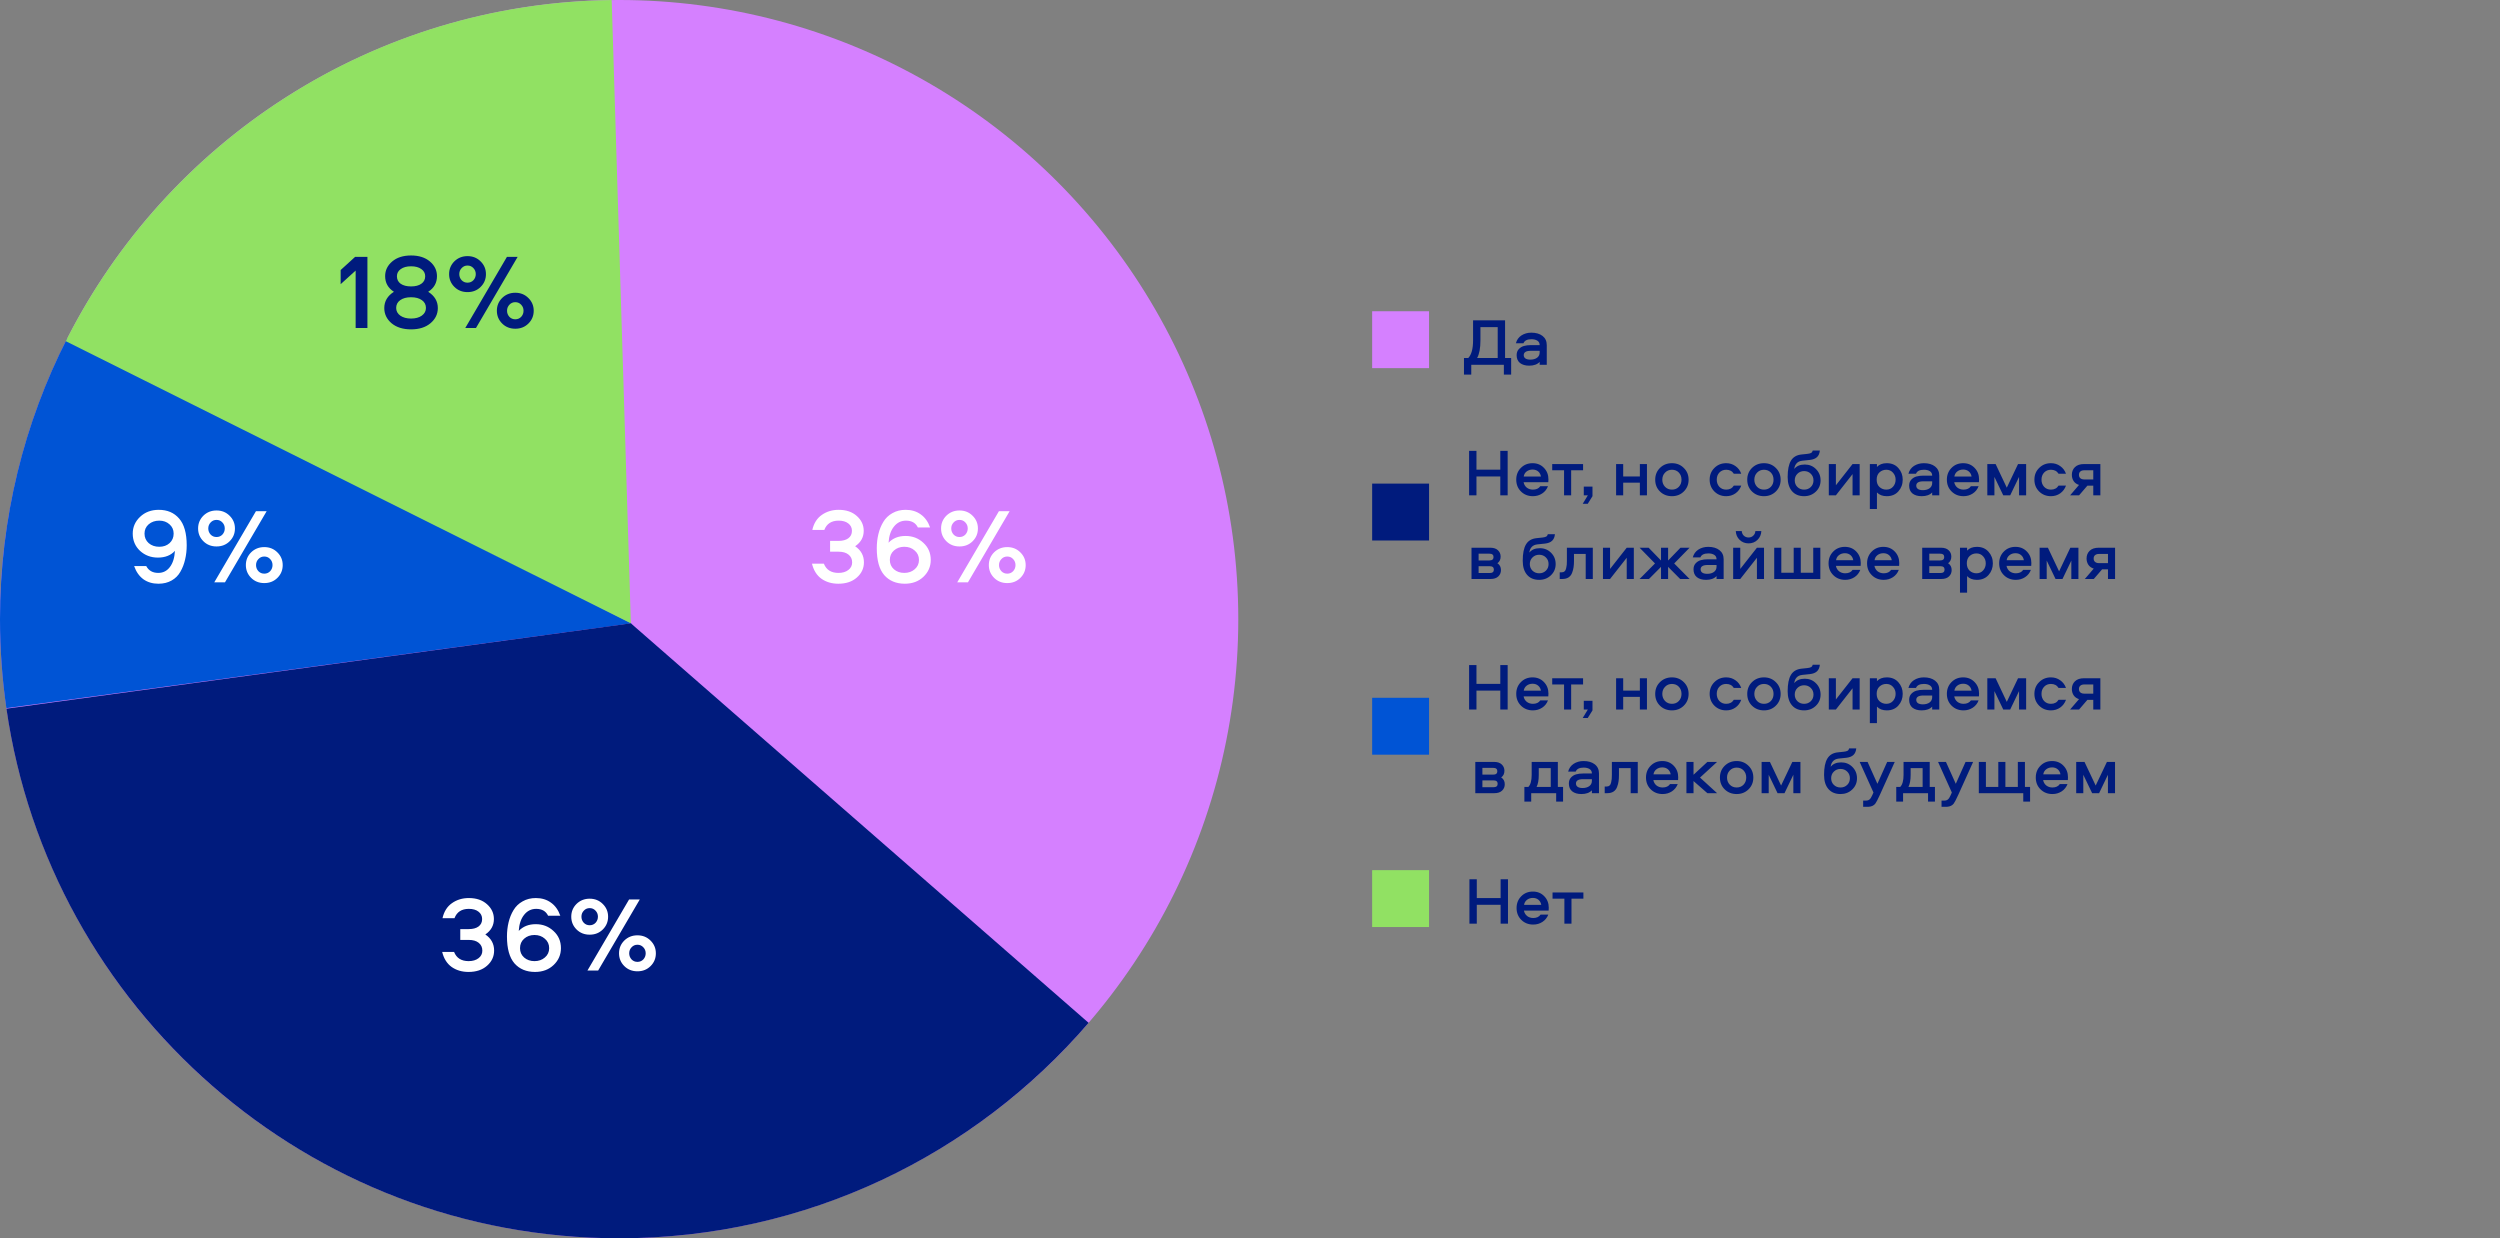 <?xml version="1.0" encoding="UTF-8"?> <svg xmlns="http://www.w3.org/2000/svg" width="1494" height="740" viewBox="0 0 1494 740" fill="none"><rect x="0" y="0" width="1494" height="740" fill="#808080" stroke="none"/><rect x="820" y="186" width="34" height="34" fill="#D580FF"></rect><path d="M903.067 223.88H898.707V218H879.227V223.88H874.867V213.96H877.427C879.347 211.96 880.307 208.44 880.307 203.4V191.44H899.427V213.96H903.067V223.88ZM884.707 195.48V203.36C884.707 208.107 884.04 211.64 882.707 213.96H895.027V195.48H884.707ZM915.143 198.8C917.916 198.8 920.143 199.453 921.823 200.76C923.503 202.067 924.343 203.893 924.343 206.24V218H920.103V216.28C918.689 217.773 916.596 218.52 913.823 218.52C911.529 218.52 909.703 217.987 908.343 216.92C907.009 215.827 906.343 214.267 906.343 212.24C906.343 210.773 906.756 209.587 907.583 208.68C908.436 207.747 909.463 207.107 910.663 206.76C911.889 206.413 913.289 206.24 914.863 206.24H920.103C920.103 205.04 919.649 204.16 918.743 203.6C917.836 203.013 916.649 202.72 915.183 202.72C912.649 202.72 911.063 203.52 910.423 205.12H905.903C906.436 203.093 907.543 201.533 909.223 200.44C910.929 199.347 912.903 198.8 915.143 198.8ZM920.103 210.64V209.64H914.823C911.996 209.64 910.583 210.507 910.583 212.24C910.583 213.093 910.929 213.76 911.623 214.24C912.316 214.693 913.276 214.92 914.503 214.92C916.156 214.92 917.503 214.547 918.543 213.8C919.583 213.027 920.103 211.973 920.103 210.64Z" fill="#001B7D"></path><rect x="820" y="289" width="34" height="34" fill="#001B7D"></rect><path d="M900.975 296H896.575V284.72H882.335V296H877.935V269.44H882.335V280.68H896.575V269.44H900.975V296ZM916.067 292.6C918.093 292.6 919.56 291.92 920.467 290.56H925.067C924.373 292.4 923.213 293.853 921.587 294.92C919.96 295.987 918.12 296.52 916.067 296.52C913.213 296.52 910.84 295.587 908.947 293.72C907.053 291.853 906.107 289.493 906.107 286.64C906.107 283.84 907.027 281.507 908.867 279.64C910.707 277.747 913.04 276.8 915.867 276.8C918.613 276.8 920.88 277.733 922.667 279.6C924.453 281.44 925.347 283.733 925.347 286.48C925.347 287.333 925.32 287.893 925.267 288.16H910.507C910.747 289.493 911.373 290.573 912.387 291.4C913.427 292.2 914.653 292.6 916.067 292.6ZM915.867 280.6C914.48 280.6 913.293 280.987 912.307 281.76C911.347 282.507 910.773 283.507 910.587 284.76H920.867C920.653 283.48 920.093 282.467 919.187 281.72C918.307 280.973 917.2 280.6 915.867 280.6ZM927.604 281.04V277.32H946.044V281.04H938.924V296H934.684V281.04H927.604ZM948.828 301.08H945.828L948.908 296H946.468V290.8H951.668V296.52L948.828 301.08ZM979.982 277.32H984.222V296H979.982V288.44H970.022V296H965.782V277.32H970.022V284.72H979.982V277.32ZM999.153 276.8C1001.98 276.8 1004.34 277.747 1006.23 279.64C1008.15 281.507 1009.11 283.853 1009.11 286.68C1009.11 289.48 1008.15 291.827 1006.23 293.72C1004.34 295.587 1001.98 296.52 999.153 296.52C996.3 296.52 993.913 295.587 991.993 293.72C990.1 291.853 989.153 289.507 989.153 286.68C989.153 283.853 990.1 281.507 991.993 279.64C993.913 277.747 996.3 276.8 999.153 276.8ZM999.153 292.6C1000.83 292.6 1002.21 292.04 1003.27 290.92C1004.34 289.8 1004.87 288.387 1004.87 286.68C1004.87 284.947 1004.34 283.52 1003.27 282.4C1002.21 281.28 1000.83 280.72 999.153 280.72C997.5 280.72 996.127 281.293 995.033 282.44C993.94 283.56 993.393 284.973 993.393 286.68C993.393 288.36 993.94 289.773 995.033 290.92C996.127 292.04 997.5 292.6 999.153 292.6ZM1040.57 283.12H1036.13C1035.15 281.52 1033.63 280.72 1031.57 280.72C1029.92 280.72 1028.56 281.28 1027.49 282.4C1026.45 283.52 1025.93 284.933 1025.93 286.64C1025.93 288.347 1026.45 289.773 1027.49 290.92C1028.56 292.04 1029.92 292.6 1031.57 292.6C1033.63 292.6 1035.15 291.8 1036.13 290.2H1040.57C1039.88 292.147 1038.72 293.693 1037.09 294.84C1035.49 295.96 1033.65 296.52 1031.57 296.52C1028.77 296.52 1026.43 295.587 1024.53 293.72C1022.64 291.827 1021.69 289.467 1021.69 286.64C1021.69 283.84 1022.64 281.507 1024.53 279.64C1026.43 277.747 1028.77 276.8 1031.57 276.8C1033.65 276.8 1035.49 277.373 1037.09 278.52C1038.72 279.64 1039.88 281.173 1040.57 283.12ZM1054.15 276.8C1056.98 276.8 1059.34 277.747 1061.23 279.64C1063.15 281.507 1064.11 283.853 1064.11 286.68C1064.11 289.48 1063.15 291.827 1061.23 293.72C1059.34 295.587 1056.98 296.52 1054.15 296.52C1051.3 296.52 1048.91 295.587 1046.99 293.72C1045.1 291.853 1044.15 289.507 1044.15 286.68C1044.15 283.853 1045.1 281.507 1046.99 279.64C1048.91 277.747 1051.3 276.8 1054.15 276.8ZM1054.15 292.6C1055.83 292.6 1057.21 292.04 1058.27 290.92C1059.34 289.8 1059.87 288.387 1059.87 286.68C1059.87 284.947 1059.34 283.52 1058.27 282.4C1057.21 281.28 1055.83 280.72 1054.15 280.72C1052.5 280.72 1051.13 281.293 1050.03 282.44C1048.94 283.56 1048.39 284.973 1048.39 286.68C1048.39 288.36 1048.94 289.773 1050.03 290.92C1051.13 292.04 1052.5 292.6 1054.15 292.6ZM1078.54 277.6C1081.21 277.6 1083.45 278.52 1085.26 280.36C1087.08 282.173 1087.98 284.413 1087.98 287.08C1087.98 289.747 1087.04 291.987 1085.14 293.8C1083.25 295.613 1080.92 296.52 1078.14 296.52C1075.05 296.52 1072.64 295.52 1070.9 293.52C1069.17 291.52 1068.3 288.72 1068.3 285.12C1068.3 280.747 1068.96 277.48 1070.26 275.32C1071.57 273.133 1073.68 271.893 1076.58 271.6L1080.02 271.24C1081.04 271.133 1081.8 270.947 1082.3 270.68C1082.81 270.387 1083.14 269.907 1083.3 269.24H1087.54C1087.38 270.947 1086.82 272.253 1085.86 273.16C1084.9 274.067 1083.5 274.627 1081.66 274.84L1077.06 275.32C1075.57 275.48 1074.42 276.013 1073.62 276.92C1072.82 277.827 1072.37 278.933 1072.26 280.24C1073.62 278.48 1075.72 277.6 1078.54 277.6ZM1074.14 291.04C1075.21 292.08 1076.54 292.6 1078.14 292.6C1079.74 292.6 1081.08 292.08 1082.14 291.04C1083.21 290 1083.74 288.68 1083.74 287.08C1083.74 285.48 1083.21 284.16 1082.14 283.12C1081.08 282.053 1079.74 281.52 1078.14 281.52C1076.54 281.52 1075.21 282.053 1074.14 283.12C1073.08 284.16 1072.54 285.48 1072.54 287.08C1072.54 288.68 1073.08 290 1074.14 291.04ZM1097.13 296H1092.89V277.32H1097.13V290L1107.09 277.32H1111.33V296H1107.09V283.32L1097.13 296ZM1121.66 304.16H1117.42V277.32H1121.66V279.04C1123.08 277.547 1125.04 276.8 1127.54 276.8C1130.45 276.8 1132.76 277.773 1134.46 279.72C1136.2 281.64 1137.06 283.947 1137.06 286.64C1137.06 289.36 1136.2 291.693 1134.46 293.64C1132.76 295.56 1130.45 296.52 1127.54 296.52C1125.04 296.52 1123.08 295.773 1121.66 294.28V304.16ZM1123.18 282.28C1122.06 283.293 1121.5 284.747 1121.5 286.64C1121.5 288.533 1122.06 290 1123.18 291.04C1124.33 292.08 1125.69 292.6 1127.26 292.6C1128.89 292.6 1130.22 292.027 1131.26 290.88C1132.3 289.707 1132.82 288.293 1132.82 286.64C1132.82 285.013 1132.3 283.627 1131.26 282.48C1130.22 281.307 1128.89 280.72 1127.26 280.72C1125.69 280.72 1124.33 281.24 1123.18 282.28ZM1149.71 276.8C1152.49 276.8 1154.71 277.453 1156.39 278.76C1158.07 280.067 1158.91 281.893 1158.91 284.24V296H1154.67V294.28C1153.26 295.773 1151.17 296.52 1148.39 296.52C1146.1 296.52 1144.27 295.987 1142.91 294.92C1141.58 293.827 1140.91 292.267 1140.91 290.24C1140.91 288.773 1141.33 287.587 1142.15 286.68C1143.01 285.747 1144.03 285.107 1145.23 284.76C1146.46 284.413 1147.86 284.24 1149.43 284.24H1154.67C1154.67 283.04 1154.22 282.16 1153.31 281.6C1152.41 281.013 1151.22 280.72 1149.75 280.72C1147.22 280.72 1145.63 281.52 1144.99 283.12H1140.47C1141.01 281.093 1142.11 279.533 1143.79 278.44C1145.5 277.347 1147.47 276.8 1149.71 276.8ZM1154.67 288.64V287.64H1149.39C1146.57 287.64 1145.15 288.507 1145.15 290.24C1145.15 291.093 1145.5 291.76 1146.19 292.24C1146.89 292.693 1147.85 292.92 1149.07 292.92C1150.73 292.92 1152.07 292.547 1153.11 291.8C1154.15 291.027 1154.67 289.973 1154.67 288.64ZM1173.41 292.6C1175.44 292.6 1176.9 291.92 1177.81 290.56H1182.41C1181.72 292.4 1180.56 293.853 1178.93 294.92C1177.3 295.987 1175.46 296.52 1173.41 296.52C1170.56 296.52 1168.18 295.587 1166.29 293.72C1164.4 291.853 1163.45 289.493 1163.45 286.64C1163.45 283.84 1164.37 281.507 1166.21 279.64C1168.05 277.747 1170.38 276.8 1173.21 276.8C1175.96 276.8 1178.22 277.733 1180.01 279.6C1181.8 281.44 1182.69 283.733 1182.69 286.48C1182.69 287.333 1182.66 287.893 1182.61 288.16H1167.85C1168.09 289.493 1168.72 290.573 1169.73 291.4C1170.77 292.2 1172 292.6 1173.41 292.6ZM1173.21 280.6C1171.82 280.6 1170.64 280.987 1169.65 281.76C1168.69 282.507 1168.12 283.507 1167.93 284.76H1178.21C1178 283.48 1177.44 282.467 1176.53 281.72C1175.65 280.973 1174.54 280.6 1173.21 280.6ZM1192.58 277.32L1199.26 291.44L1205.98 277.32H1210.82V296H1206.58V285L1201.3 296H1197.14L1191.86 285V296H1187.62V277.32H1192.58ZM1234.64 283.12H1230.2C1229.21 281.52 1227.69 280.72 1225.63 280.72C1223.98 280.72 1222.62 281.28 1221.56 282.4C1220.52 283.52 1220 284.933 1220 286.64C1220 288.347 1220.52 289.773 1221.56 290.92C1222.62 292.04 1223.98 292.6 1225.63 292.6C1227.69 292.6 1229.21 291.8 1230.2 290.2H1234.64C1233.94 292.147 1232.78 293.693 1231.16 294.84C1229.56 295.96 1227.72 296.52 1225.63 296.52C1222.84 296.52 1220.49 295.587 1218.6 293.72C1216.7 291.827 1215.76 289.467 1215.76 286.64C1215.76 283.84 1216.7 281.507 1218.6 279.64C1220.49 277.747 1222.84 276.8 1225.63 276.8C1227.72 276.8 1229.56 277.373 1231.16 278.52C1232.78 279.64 1233.94 281.173 1234.64 283.12ZM1250.94 290.24H1247.42L1242.46 296H1237.1L1242.42 289.8C1241 289.347 1239.94 288.587 1239.22 287.52C1238.5 286.427 1238.14 285.173 1238.14 283.76C1238.14 281.893 1238.75 280.36 1239.98 279.16C1241.23 277.933 1243.04 277.32 1245.42 277.32H1255.18V296H1250.94V290.24ZM1250.94 281.04H1245.54C1244.55 281.04 1243.78 281.28 1243.22 281.76C1242.66 282.213 1242.38 282.88 1242.38 283.76C1242.38 284.64 1242.66 285.32 1243.22 285.8C1243.8 286.28 1244.58 286.52 1245.54 286.52H1250.94V281.04ZM894.856 336.6C896.269 337.507 896.976 338.867 896.976 340.68C896.976 342.2 896.443 343.467 895.376 344.48C894.309 345.493 892.789 346 890.816 346H879.376V327.32H890.616C892.616 327.32 894.136 327.827 895.176 328.84C896.243 329.827 896.776 331.093 896.776 332.64C896.776 334.347 896.136 335.667 894.856 336.6ZM883.616 342.44H890.256C891.909 342.44 892.736 341.76 892.736 340.4C892.736 339.04 891.909 338.36 890.256 338.36H883.616V342.44ZM883.616 334.92H890.056C891.709 334.92 892.536 334.24 892.536 332.88C892.536 331.547 891.709 330.88 890.056 330.88H883.616V334.92ZM920.223 327.6C922.89 327.6 925.13 328.52 926.943 330.36C928.756 332.173 929.663 334.413 929.663 337.08C929.663 339.747 928.716 341.987 926.823 343.8C924.93 345.613 922.596 346.52 919.823 346.52C916.73 346.52 914.316 345.52 912.583 343.52C910.85 341.52 909.983 338.72 909.983 335.12C909.983 330.747 910.636 327.48 911.943 325.32C913.25 323.133 915.356 321.893 918.263 321.6L921.703 321.24C922.716 321.133 923.476 320.947 923.983 320.68C924.49 320.387 924.823 319.907 924.983 319.24H929.223C929.063 320.947 928.503 322.253 927.543 323.16C926.583 324.067 925.183 324.627 923.343 324.84L918.743 325.32C917.25 325.48 916.103 326.013 915.303 326.92C914.503 327.827 914.05 328.933 913.943 330.24C915.303 328.48 917.396 327.6 920.223 327.6ZM915.823 341.04C916.89 342.08 918.223 342.6 919.823 342.6C921.423 342.6 922.756 342.08 923.823 341.04C924.89 340 925.423 338.68 925.423 337.08C925.423 335.48 924.89 334.16 923.823 333.12C922.756 332.053 921.423 331.52 919.823 331.52C918.223 331.52 916.89 332.053 915.823 333.12C914.756 334.16 914.223 335.48 914.223 337.08C914.223 338.68 914.756 340 915.823 341.04ZM936.376 327.32H951.856V346H947.616V331.04H940.616V335.16C940.616 336.573 940.536 337.827 940.376 338.92C940.243 339.987 939.949 341.107 939.496 342.28C939.069 343.453 938.363 344.373 937.376 345.04C936.389 345.68 935.149 346 933.656 346H932.096V342.04H933.176C933.923 342.04 934.523 341.84 934.976 341.44C935.456 341.013 935.776 340.4 935.936 339.6C936.123 338.8 936.243 338.093 936.296 337.48C936.349 336.867 936.376 336.067 936.376 335.08V327.32ZM962.171 346H957.931V327.32H962.171V340L972.131 327.32H976.371V346H972.131V333.32L962.171 346ZM992.622 327.32H996.862V334.96L1004.26 327.32H1009.7L1000.5 336.72L1009.7 346H1004.06L996.862 338.76V346H992.622V338.76L985.422 346H979.822L989.022 336.72L979.822 327.32H985.222L992.622 334.96V327.32ZM1020.85 326.8C1023.62 326.8 1025.85 327.453 1027.53 328.76C1029.21 330.067 1030.05 331.893 1030.05 334.24V346H1025.81V344.28C1024.39 345.773 1022.3 346.52 1019.53 346.52C1017.23 346.52 1015.41 345.987 1014.05 344.92C1012.71 343.827 1012.05 342.267 1012.05 340.24C1012.05 338.773 1012.46 337.587 1013.29 336.68C1014.14 335.747 1015.17 335.107 1016.37 334.76C1017.59 334.413 1018.99 334.24 1020.57 334.24H1025.81C1025.81 333.04 1025.35 332.16 1024.45 331.6C1023.54 331.013 1022.35 330.72 1020.89 330.72C1018.35 330.72 1016.77 331.52 1016.13 333.12H1011.61C1012.14 331.093 1013.25 329.533 1014.93 328.44C1016.63 327.347 1018.61 326.8 1020.85 326.8ZM1025.81 338.64V337.64H1020.53C1017.7 337.64 1016.29 338.507 1016.29 340.24C1016.29 341.093 1016.63 341.76 1017.33 342.24C1018.02 342.693 1018.98 342.92 1020.21 342.92C1021.86 342.92 1023.21 342.547 1024.25 341.8C1025.29 341.027 1025.81 339.973 1025.81 338.64ZM1039.98 346H1035.74V327.32H1039.98V340L1049.94 327.32H1054.18V346H1049.94V333.32L1039.98 346ZM1037.3 317.36H1040.86C1040.94 318.48 1041.36 319.4 1042.1 320.12C1042.88 320.84 1043.82 321.2 1044.94 321.2C1046.06 321.2 1047 320.84 1047.74 320.12C1048.52 319.4 1048.94 318.48 1049.02 317.36H1052.58C1052.48 319.493 1051.7 321.253 1050.26 322.64C1048.82 324.027 1047.05 324.72 1044.94 324.72C1042.84 324.72 1041.06 324.027 1039.62 322.64C1038.18 321.253 1037.41 319.493 1037.3 317.36ZM1087.83 346H1060.27V327.32H1064.51V342.28H1071.91V327.32H1076.15V342.28H1083.59V327.32H1087.83V346ZM1102.71 342.6C1104.73 342.6 1106.2 341.92 1107.11 340.56H1111.71C1111.01 342.4 1109.85 343.853 1108.23 344.92C1106.6 345.987 1104.76 346.52 1102.71 346.52C1099.85 346.52 1097.48 345.587 1095.59 343.72C1093.69 341.853 1092.75 339.493 1092.75 336.64C1092.75 333.84 1093.67 331.507 1095.51 329.64C1097.35 327.747 1099.68 326.8 1102.51 326.8C1105.25 326.8 1107.52 327.733 1109.31 329.6C1111.09 331.44 1111.99 333.733 1111.99 336.48C1111.99 337.333 1111.96 337.893 1111.91 338.16H1097.15C1097.39 339.493 1098.01 340.573 1099.03 341.4C1100.07 342.2 1101.29 342.6 1102.71 342.6ZM1102.51 330.6C1101.12 330.6 1099.93 330.987 1098.95 331.76C1097.99 332.507 1097.41 333.507 1097.23 334.76H1107.51C1107.29 333.48 1106.73 332.467 1105.83 331.72C1104.95 330.973 1103.84 330.6 1102.51 330.6ZM1125.72 342.6C1127.74 342.6 1129.21 341.92 1130.12 340.56H1134.72C1134.02 342.4 1132.86 343.853 1131.24 344.92C1129.61 345.987 1127.77 346.52 1125.72 346.52C1122.86 346.52 1120.49 345.587 1118.6 343.72C1116.7 341.853 1115.76 339.493 1115.76 336.64C1115.76 333.84 1116.68 331.507 1118.52 329.64C1120.36 327.747 1122.69 326.8 1125.52 326.8C1128.26 326.8 1130.53 327.733 1132.32 329.6C1134.1 331.44 1134.99 333.733 1134.99 336.48C1134.99 337.333 1134.97 337.893 1134.92 338.16H1120.16C1120.4 339.493 1121.02 340.573 1122.04 341.4C1123.08 342.2 1124.3 342.6 1125.72 342.6ZM1125.52 330.6C1124.13 330.6 1122.94 330.987 1121.96 331.76C1121 332.507 1120.42 333.507 1120.24 334.76H1130.52C1130.3 333.48 1129.74 332.467 1128.84 331.72C1127.96 330.973 1126.85 330.6 1125.52 330.6ZM1164.19 336.6C1165.61 337.507 1166.31 338.867 1166.31 340.68C1166.31 342.2 1165.78 343.467 1164.71 344.48C1163.65 345.493 1162.13 346 1160.15 346H1148.71V327.32H1159.95C1161.95 327.32 1163.47 327.827 1164.51 328.84C1165.58 329.827 1166.11 331.093 1166.11 332.64C1166.11 334.347 1165.47 335.667 1164.19 336.6ZM1152.95 342.44H1159.59C1161.25 342.44 1162.07 341.76 1162.07 340.4C1162.07 339.04 1161.25 338.36 1159.59 338.36H1152.95V342.44ZM1152.95 334.92H1159.39C1161.05 334.92 1161.87 334.24 1161.87 332.88C1161.87 331.547 1161.05 330.88 1159.39 330.88H1152.95V334.92ZM1175.53 354.16H1171.29V327.32H1175.53V329.04C1176.94 327.547 1178.9 326.8 1181.41 326.8C1184.32 326.8 1186.62 327.773 1188.33 329.72C1190.06 331.64 1190.93 333.947 1190.93 336.64C1190.93 339.36 1190.06 341.693 1188.33 343.64C1186.62 345.56 1184.32 346.52 1181.41 346.52C1178.9 346.52 1176.94 345.773 1175.53 344.28V354.16ZM1177.05 332.28C1175.93 333.293 1175.37 334.747 1175.37 336.64C1175.37 338.533 1175.93 340 1177.05 341.04C1178.2 342.08 1179.56 342.6 1181.13 342.6C1182.76 342.6 1184.09 342.027 1185.13 340.88C1186.17 339.707 1186.69 338.293 1186.69 336.64C1186.69 335.013 1186.17 333.627 1185.13 332.48C1184.09 331.307 1182.76 330.72 1181.13 330.72C1179.56 330.72 1178.2 331.24 1177.05 332.28ZM1204.66 342.6C1206.69 342.6 1208.15 341.92 1209.06 340.56H1213.66C1212.97 342.4 1211.81 343.853 1210.18 344.92C1208.55 345.987 1206.71 346.52 1204.66 346.52C1201.81 346.52 1199.43 345.587 1197.54 343.72C1195.65 341.853 1194.7 339.493 1194.7 336.64C1194.7 333.84 1195.62 331.507 1197.46 329.64C1199.3 327.747 1201.63 326.8 1204.46 326.8C1207.21 326.8 1209.47 327.733 1211.26 329.6C1213.05 331.44 1213.94 333.733 1213.94 336.48C1213.94 337.333 1213.91 337.893 1213.86 338.16H1199.1C1199.34 339.493 1199.97 340.573 1200.98 341.4C1202.02 342.2 1203.25 342.6 1204.66 342.6ZM1204.46 330.6C1203.07 330.6 1201.89 330.987 1200.9 331.76C1199.94 332.507 1199.37 333.507 1199.18 334.76H1209.46C1209.25 333.48 1208.69 332.467 1207.78 331.72C1206.9 330.973 1205.79 330.6 1204.46 330.6ZM1223.83 327.32L1230.51 341.44L1237.23 327.32H1242.07V346H1237.83V335L1232.55 346H1228.39L1223.11 335V346H1218.87V327.32H1223.83ZM1259.73 340.24H1256.21L1251.25 346H1245.89L1251.21 339.8C1249.79 339.347 1248.73 338.587 1248.01 337.52C1247.29 336.427 1246.93 335.173 1246.93 333.76C1246.93 331.893 1247.54 330.36 1248.77 329.16C1250.02 327.933 1251.83 327.32 1254.21 327.32H1263.97V346H1259.73V340.24ZM1259.73 331.04H1254.33C1253.34 331.04 1252.57 331.28 1252.01 331.76C1251.45 332.213 1251.17 332.88 1251.17 333.76C1251.17 334.64 1251.45 335.32 1252.01 335.8C1252.59 336.28 1253.37 336.52 1254.33 336.52H1259.73V331.04Z" fill="#001B7D"></path><rect x="820" y="417" width="34" height="34" fill="#0054D5"></rect><path d="M900.975 424H896.575V412.72H882.335V424H877.935V397.44H882.335V408.68H896.575V397.44H900.975V424ZM916.067 420.6C918.093 420.6 919.56 419.92 920.467 418.56H925.067C924.373 420.4 923.213 421.853 921.587 422.92C919.96 423.987 918.12 424.52 916.067 424.52C913.213 424.52 910.84 423.587 908.947 421.72C907.053 419.853 906.107 417.493 906.107 414.64C906.107 411.84 907.027 409.507 908.867 407.64C910.707 405.747 913.04 404.8 915.867 404.8C918.613 404.8 920.88 405.733 922.667 407.6C924.453 409.44 925.347 411.733 925.347 414.48C925.347 415.333 925.32 415.893 925.267 416.16H910.507C910.747 417.493 911.373 418.573 912.387 419.4C913.427 420.2 914.653 420.6 916.067 420.6ZM915.867 408.6C914.48 408.6 913.293 408.987 912.307 409.76C911.347 410.507 910.773 411.507 910.587 412.76H920.867C920.653 411.48 920.093 410.467 919.187 409.72C918.307 408.973 917.2 408.6 915.867 408.6ZM927.604 409.04V405.32H946.044V409.04H938.924V424H934.684V409.04H927.604ZM948.828 429.08H945.828L948.908 424H946.468V418.8H951.668V424.52L948.828 429.08ZM979.982 405.32H984.222V424H979.982V416.44H970.022V424H965.782V405.32H970.022V412.72H979.982V405.32ZM999.153 404.8C1001.98 404.8 1004.34 405.747 1006.23 407.64C1008.15 409.507 1009.11 411.853 1009.11 414.68C1009.11 417.48 1008.15 419.827 1006.23 421.72C1004.34 423.587 1001.98 424.52 999.153 424.52C996.3 424.52 993.913 423.587 991.993 421.72C990.1 419.853 989.153 417.507 989.153 414.68C989.153 411.853 990.1 409.507 991.993 407.64C993.913 405.747 996.3 404.8 999.153 404.8ZM999.153 420.6C1000.83 420.6 1002.21 420.04 1003.27 418.92C1004.34 417.8 1004.87 416.387 1004.87 414.68C1004.87 412.947 1004.34 411.52 1003.27 410.4C1002.21 409.28 1000.83 408.72 999.153 408.72C997.5 408.72 996.127 409.293 995.033 410.44C993.94 411.56 993.393 412.973 993.393 414.68C993.393 416.36 993.94 417.773 995.033 418.92C996.127 420.04 997.5 420.6 999.153 420.6ZM1040.57 411.12H1036.13C1035.15 409.52 1033.63 408.72 1031.57 408.72C1029.92 408.72 1028.56 409.28 1027.49 410.4C1026.45 411.52 1025.93 412.933 1025.93 414.64C1025.93 416.347 1026.45 417.773 1027.49 418.92C1028.56 420.04 1029.92 420.6 1031.57 420.6C1033.63 420.6 1035.15 419.8 1036.13 418.2H1040.57C1039.88 420.147 1038.72 421.693 1037.09 422.84C1035.49 423.96 1033.65 424.52 1031.57 424.52C1028.77 424.52 1026.43 423.587 1024.53 421.72C1022.64 419.827 1021.69 417.467 1021.69 414.64C1021.69 411.84 1022.64 409.507 1024.53 407.64C1026.43 405.747 1028.77 404.8 1031.57 404.8C1033.65 404.8 1035.49 405.373 1037.09 406.52C1038.72 407.64 1039.88 409.173 1040.57 411.12ZM1054.15 404.8C1056.98 404.8 1059.34 405.747 1061.23 407.64C1063.15 409.507 1064.11 411.853 1064.11 414.68C1064.11 417.48 1063.15 419.827 1061.23 421.72C1059.34 423.587 1056.98 424.52 1054.15 424.52C1051.3 424.52 1048.91 423.587 1046.99 421.72C1045.1 419.853 1044.15 417.507 1044.15 414.68C1044.15 411.853 1045.1 409.507 1046.99 407.64C1048.91 405.747 1051.3 404.8 1054.15 404.8ZM1054.15 420.6C1055.83 420.6 1057.21 420.04 1058.27 418.92C1059.34 417.8 1059.87 416.387 1059.87 414.68C1059.87 412.947 1059.34 411.52 1058.27 410.4C1057.21 409.28 1055.83 408.72 1054.15 408.72C1052.5 408.72 1051.13 409.293 1050.03 410.44C1048.94 411.56 1048.39 412.973 1048.39 414.68C1048.39 416.36 1048.94 417.773 1050.03 418.92C1051.13 420.04 1052.5 420.6 1054.15 420.6ZM1078.54 405.6C1081.21 405.6 1083.45 406.52 1085.26 408.36C1087.08 410.173 1087.98 412.413 1087.98 415.08C1087.98 417.747 1087.04 419.987 1085.14 421.8C1083.25 423.613 1080.92 424.52 1078.14 424.52C1075.05 424.52 1072.64 423.52 1070.9 421.52C1069.17 419.52 1068.3 416.72 1068.3 413.12C1068.3 408.747 1068.96 405.48 1070.26 403.32C1071.57 401.133 1073.68 399.893 1076.58 399.6L1080.02 399.24C1081.04 399.133 1081.8 398.947 1082.3 398.68C1082.81 398.387 1083.14 397.907 1083.3 397.24H1087.54C1087.38 398.947 1086.82 400.253 1085.86 401.16C1084.9 402.067 1083.5 402.627 1081.66 402.84L1077.06 403.32C1075.57 403.48 1074.42 404.013 1073.62 404.92C1072.82 405.827 1072.37 406.933 1072.26 408.24C1073.62 406.48 1075.72 405.6 1078.54 405.6ZM1074.14 419.04C1075.21 420.08 1076.54 420.6 1078.14 420.6C1079.74 420.6 1081.08 420.08 1082.14 419.04C1083.21 418 1083.74 416.68 1083.74 415.08C1083.74 413.48 1083.21 412.16 1082.14 411.12C1081.08 410.053 1079.74 409.52 1078.14 409.52C1076.54 409.52 1075.21 410.053 1074.14 411.12C1073.08 412.16 1072.54 413.48 1072.54 415.08C1072.54 416.68 1073.08 418 1074.14 419.04ZM1097.13 424H1092.89V405.32H1097.13V418L1107.09 405.32H1111.33V424H1107.09V411.32L1097.13 424ZM1121.66 432.16H1117.42V405.32H1121.66V407.04C1123.08 405.547 1125.04 404.8 1127.54 404.8C1130.45 404.8 1132.76 405.773 1134.46 407.72C1136.2 409.64 1137.06 411.947 1137.06 414.64C1137.06 417.36 1136.2 419.693 1134.46 421.64C1132.76 423.56 1130.45 424.52 1127.54 424.52C1125.04 424.52 1123.08 423.773 1121.66 422.28V432.16ZM1123.18 410.28C1122.06 411.293 1121.5 412.747 1121.5 414.64C1121.5 416.533 1122.06 418 1123.18 419.04C1124.33 420.08 1125.69 420.6 1127.26 420.6C1128.89 420.6 1130.22 420.027 1131.26 418.88C1132.3 417.707 1132.82 416.293 1132.82 414.64C1132.82 413.013 1132.3 411.627 1131.26 410.48C1130.22 409.307 1128.89 408.72 1127.26 408.72C1125.69 408.72 1124.33 409.24 1123.18 410.28ZM1149.71 404.8C1152.49 404.8 1154.71 405.453 1156.39 406.76C1158.07 408.067 1158.91 409.893 1158.91 412.24V424H1154.67V422.28C1153.26 423.773 1151.17 424.52 1148.39 424.52C1146.1 424.52 1144.27 423.987 1142.91 422.92C1141.58 421.827 1140.91 420.267 1140.91 418.24C1140.91 416.773 1141.33 415.587 1142.15 414.68C1143.01 413.747 1144.03 413.107 1145.23 412.76C1146.46 412.413 1147.86 412.24 1149.43 412.24H1154.67C1154.67 411.04 1154.22 410.16 1153.31 409.6C1152.41 409.013 1151.22 408.72 1149.75 408.72C1147.22 408.72 1145.63 409.52 1144.99 411.12H1140.47C1141.01 409.093 1142.11 407.533 1143.79 406.44C1145.5 405.347 1147.47 404.8 1149.71 404.8ZM1154.67 416.64V415.64H1149.39C1146.57 415.64 1145.15 416.507 1145.15 418.24C1145.15 419.093 1145.5 419.76 1146.19 420.24C1146.89 420.693 1147.85 420.92 1149.07 420.92C1150.73 420.92 1152.07 420.547 1153.11 419.8C1154.15 419.027 1154.67 417.973 1154.67 416.64ZM1173.41 420.6C1175.44 420.6 1176.9 419.92 1177.81 418.56H1182.41C1181.72 420.4 1180.56 421.853 1178.93 422.92C1177.3 423.987 1175.46 424.52 1173.41 424.52C1170.56 424.52 1168.18 423.587 1166.29 421.72C1164.4 419.853 1163.45 417.493 1163.45 414.64C1163.45 411.84 1164.37 409.507 1166.21 407.64C1168.05 405.747 1170.38 404.8 1173.21 404.8C1175.96 404.8 1178.22 405.733 1180.01 407.6C1181.8 409.44 1182.69 411.733 1182.69 414.48C1182.69 415.333 1182.66 415.893 1182.61 416.16H1167.85C1168.09 417.493 1168.72 418.573 1169.73 419.4C1170.77 420.2 1172 420.6 1173.41 420.6ZM1173.21 408.6C1171.82 408.6 1170.64 408.987 1169.65 409.76C1168.69 410.507 1168.12 411.507 1167.93 412.76H1178.21C1178 411.48 1177.44 410.467 1176.53 409.72C1175.65 408.973 1174.54 408.6 1173.21 408.6ZM1192.58 405.32L1199.26 419.44L1205.98 405.32H1210.82V424H1206.58V413L1201.3 424H1197.14L1191.86 413V424H1187.62V405.32H1192.58ZM1234.64 411.12H1230.2C1229.21 409.52 1227.69 408.72 1225.63 408.72C1223.98 408.72 1222.62 409.28 1221.56 410.4C1220.52 411.52 1220 412.933 1220 414.64C1220 416.347 1220.52 417.773 1221.56 418.92C1222.62 420.04 1223.98 420.6 1225.63 420.6C1227.69 420.6 1229.21 419.8 1230.2 418.2H1234.64C1233.94 420.147 1232.78 421.693 1231.16 422.84C1229.56 423.96 1227.72 424.52 1225.63 424.52C1222.84 424.52 1220.49 423.587 1218.6 421.72C1216.7 419.827 1215.76 417.467 1215.76 414.64C1215.76 411.84 1216.7 409.507 1218.6 407.64C1220.49 405.747 1222.84 404.8 1225.63 404.8C1227.72 404.8 1229.56 405.373 1231.16 406.52C1232.78 407.64 1233.94 409.173 1234.64 411.12ZM1250.94 418.24H1247.42L1242.46 424H1237.1L1242.42 417.8C1241 417.347 1239.94 416.587 1239.22 415.52C1238.5 414.427 1238.14 413.173 1238.14 411.76C1238.14 409.893 1238.75 408.36 1239.98 407.16C1241.23 405.933 1243.04 405.32 1245.42 405.32H1255.18V424H1250.94V418.24ZM1250.94 409.04H1245.54C1244.55 409.04 1243.78 409.28 1243.22 409.76C1242.66 410.213 1242.38 410.88 1242.38 411.76C1242.38 412.64 1242.66 413.32 1243.22 413.8C1243.8 414.28 1244.58 414.52 1245.54 414.52H1250.94V409.04ZM897.122 464.6C898.535 465.507 899.242 466.867 899.242 468.68C899.242 470.2 898.708 471.467 897.642 472.48C896.575 473.493 895.055 474 893.082 474H881.642V455.32H892.882C894.882 455.32 896.402 455.827 897.442 456.84C898.508 457.827 899.042 459.093 899.042 460.64C899.042 462.347 898.402 463.667 897.122 464.6ZM885.882 470.44H892.522C894.175 470.44 895.002 469.76 895.002 468.4C895.002 467.04 894.175 466.36 892.522 466.36H885.882V470.44ZM885.882 462.92H892.322C893.975 462.92 894.802 462.24 894.802 460.88C894.802 459.547 893.975 458.88 892.322 458.88H885.882V462.92ZM934.089 479.04H929.969V474H915.049V479.04H910.969V470.28H913.329C914.662 468.947 915.329 466.547 915.329 463.08V455.32H930.969V470.28H934.089V479.04ZM919.569 459.04V463.04C919.569 466.16 919.129 468.573 918.249 470.28H926.729V459.04H919.569ZM946.354 454.8C949.127 454.8 951.354 455.453 953.034 456.76C954.714 458.067 955.554 459.893 955.554 462.24V474H951.314V472.28C949.9 473.773 947.807 474.52 945.034 474.52C942.74 474.52 940.914 473.987 939.554 472.92C938.22 471.827 937.554 470.267 937.554 468.24C937.554 466.773 937.967 465.587 938.794 464.68C939.647 463.747 940.674 463.107 941.874 462.76C943.1 462.413 944.5 462.24 946.074 462.24H951.314C951.314 461.04 950.86 460.16 949.954 459.6C949.047 459.013 947.86 458.72 946.394 458.72C943.86 458.72 942.274 459.52 941.634 461.12H937.114C937.647 459.093 938.754 457.533 940.434 456.44C942.14 455.347 944.114 454.8 946.354 454.8ZM951.314 466.64V465.64H946.034C943.207 465.64 941.794 466.507 941.794 468.24C941.794 469.093 942.14 469.76 942.834 470.24C943.527 470.693 944.487 470.92 945.714 470.92C947.367 470.92 948.714 470.547 949.754 469.8C950.794 469.027 951.314 467.973 951.314 466.64ZM963.251 455.32H978.731V474H974.491V459.04H967.491V463.16C967.491 464.573 967.411 465.827 967.251 466.92C967.118 467.987 966.824 469.107 966.371 470.28C965.944 471.453 965.238 472.373 964.251 473.04C963.264 473.68 962.024 474 960.531 474H958.971V470.04H960.051C960.798 470.04 961.398 469.84 961.851 469.44C962.331 469.013 962.651 468.4 962.811 467.6C962.998 466.8 963.118 466.093 963.171 465.48C963.224 464.867 963.251 464.067 963.251 463.08V455.32ZM993.606 470.6C995.632 470.6 997.099 469.92 998.006 468.56H1002.61C1001.91 470.4 1000.75 471.853 999.126 472.92C997.499 473.987 995.659 474.52 993.606 474.52C990.752 474.52 988.379 473.587 986.486 471.72C984.592 469.853 983.646 467.493 983.646 464.64C983.646 461.84 984.566 459.507 986.406 457.64C988.246 455.747 990.579 454.8 993.406 454.8C996.152 454.8 998.419 455.733 1000.21 457.6C1001.99 459.44 1002.89 461.733 1002.89 464.48C1002.89 465.333 1002.86 465.893 1002.81 466.16H988.046C988.286 467.493 988.912 468.573 989.926 469.4C990.966 470.2 992.192 470.6 993.606 470.6ZM993.406 458.6C992.019 458.6 990.832 458.987 989.846 459.76C988.886 460.507 988.312 461.507 988.126 462.76H998.406C998.192 461.48 997.632 460.467 996.726 459.72C995.846 458.973 994.739 458.6 993.406 458.6ZM1007.81 455.32H1012.05V463L1020.33 455.32H1026.13L1015.93 464.68L1026.13 474H1020.33L1012.05 466.76V474H1007.81V455.32ZM1037.83 454.8C1040.65 454.8 1043.01 455.747 1044.91 457.64C1046.83 459.507 1047.79 461.853 1047.79 464.68C1047.79 467.48 1046.83 469.827 1044.91 471.72C1043.01 473.587 1040.65 474.52 1037.83 474.52C1034.97 474.52 1032.59 473.587 1030.67 471.72C1028.77 469.853 1027.83 467.507 1027.83 464.68C1027.83 461.853 1028.77 459.507 1030.67 457.64C1032.59 455.747 1034.97 454.8 1037.83 454.8ZM1037.83 470.6C1039.51 470.6 1040.88 470.04 1041.95 468.92C1043.01 467.8 1043.55 466.387 1043.55 464.68C1043.55 462.947 1043.01 461.52 1041.95 460.4C1040.88 459.28 1039.51 458.72 1037.83 458.72C1036.17 458.72 1034.8 459.293 1033.71 460.44C1032.61 461.56 1032.07 462.973 1032.07 464.68C1032.07 466.36 1032.61 467.773 1033.71 468.92C1034.8 470.04 1036.17 470.6 1037.83 470.6ZM1057.7 455.32L1064.38 469.44L1071.1 455.32H1075.94V474H1071.7V463L1066.42 474H1062.26L1056.98 463V474H1052.74V455.32H1057.7ZM1100.3 455.6C1102.97 455.6 1105.21 456.52 1107.02 458.36C1108.83 460.173 1109.74 462.413 1109.74 465.08C1109.74 467.747 1108.79 469.987 1106.9 471.8C1105.01 473.613 1102.67 474.52 1099.9 474.52C1096.81 474.52 1094.39 473.52 1092.66 471.52C1090.93 469.52 1090.06 466.72 1090.06 463.12C1090.06 458.747 1090.71 455.48 1092.02 453.32C1093.33 451.133 1095.43 449.893 1098.34 449.6L1101.78 449.24C1102.79 449.133 1103.55 448.947 1104.06 448.68C1104.57 448.387 1104.9 447.907 1105.06 447.24H1109.3C1109.14 448.947 1108.58 450.253 1107.62 451.16C1106.66 452.067 1105.26 452.627 1103.42 452.84L1098.82 453.32C1097.33 453.48 1096.18 454.013 1095.38 454.92C1094.58 455.827 1094.13 456.933 1094.02 458.24C1095.38 456.48 1097.47 455.6 1100.3 455.6ZM1095.9 469.04C1096.97 470.08 1098.3 470.6 1099.9 470.6C1101.5 470.6 1102.83 470.08 1103.9 469.04C1104.97 468 1105.5 466.68 1105.5 465.08C1105.5 463.48 1104.97 462.16 1103.9 461.12C1102.83 460.053 1101.5 459.52 1099.9 459.52C1098.3 459.52 1096.97 460.053 1095.9 461.12C1094.83 462.16 1094.3 463.48 1094.3 465.08C1094.3 466.68 1094.83 468 1095.9 469.04ZM1119.58 473.6L1111.34 455.32H1116.06L1121.94 468.4L1127.78 455.32H1132.3L1123.42 475C1122.12 477.853 1121.2 479.613 1120.66 480.28C1119.78 481.373 1118.52 481.987 1116.86 482.12C1116.52 482.147 1116.13 482.16 1115.7 482.16H1113.42V478.44H1115.06C1115.97 478.44 1116.69 478.213 1117.22 477.76C1117.78 477.307 1118.33 476.467 1118.86 475.24L1119.58 473.6ZM1156.32 479.04H1152.2V474H1137.28V479.04H1133.2V470.28H1135.56C1136.89 468.947 1137.56 466.547 1137.56 463.08V455.32H1153.2V470.28H1156.32V479.04ZM1141.8 459.04V463.04C1141.8 466.16 1141.36 468.573 1140.48 470.28H1148.96V459.04H1141.8ZM1166.42 473.6L1158.18 455.32H1162.9L1168.78 468.4L1174.62 455.32H1179.14L1170.26 475C1168.95 477.853 1168.03 479.613 1167.5 480.28C1166.62 481.373 1165.35 481.987 1163.7 482.12C1163.35 482.147 1162.97 482.16 1162.54 482.16H1160.26V478.44H1161.9C1162.81 478.44 1163.53 478.213 1164.06 477.76C1164.62 477.307 1165.17 476.467 1165.7 475.24L1166.42 473.6ZM1213.18 479.04H1209.1V474H1182.54V455.32H1186.78V470.28H1194.18V455.32H1198.42V470.28H1205.86V455.32H1210.1V470.28H1213.18V479.04ZM1226.54 470.6C1228.56 470.6 1230.03 469.92 1230.94 468.56H1235.54C1234.84 470.4 1233.68 471.853 1232.06 472.92C1230.43 473.987 1228.59 474.52 1226.54 474.52C1223.68 474.52 1221.31 473.587 1219.42 471.72C1217.52 469.853 1216.58 467.493 1216.58 464.64C1216.58 461.84 1217.5 459.507 1219.34 457.64C1221.18 455.747 1223.51 454.8 1226.34 454.8C1229.08 454.8 1231.35 455.733 1233.14 457.6C1234.92 459.44 1235.82 461.733 1235.82 464.48C1235.82 465.333 1235.79 465.893 1235.74 466.16H1220.98C1221.22 467.493 1221.84 468.573 1222.86 469.4C1223.9 470.2 1225.12 470.6 1226.54 470.6ZM1226.34 458.6C1224.95 458.6 1223.76 458.987 1222.78 459.76C1221.82 460.507 1221.24 461.507 1221.06 462.76H1231.34C1231.12 461.48 1230.56 460.467 1229.66 459.72C1228.78 458.973 1227.67 458.6 1226.34 458.6ZM1245.7 455.32L1252.38 469.44L1259.1 455.32H1263.94V474H1259.7V463L1254.42 474H1250.26L1244.98 463V474H1240.74V455.32H1245.7Z" fill="#001B7D"></path><rect x="820" y="520" width="34" height="34" fill="#91E163"></rect><path d="M901.171 552H896.771V540.72H882.531V552H878.131V525.44H882.531V536.68H896.771V525.44H901.171V552ZM916.262 548.6C918.289 548.6 919.755 547.92 920.662 546.56H925.262C924.569 548.4 923.409 549.853 921.782 550.92C920.155 551.987 918.315 552.52 916.262 552.52C913.409 552.52 911.035 551.587 909.142 549.72C907.249 547.853 906.302 545.493 906.302 542.64C906.302 539.84 907.222 537.507 909.062 535.64C910.902 533.747 913.235 532.8 916.062 532.8C918.809 532.8 921.075 533.733 922.862 535.6C924.649 537.44 925.542 539.733 925.542 542.48C925.542 543.333 925.515 543.893 925.462 544.16H910.702C910.942 545.493 911.569 546.573 912.582 547.4C913.622 548.2 914.849 548.6 916.262 548.6ZM916.062 536.6C914.675 536.6 913.489 536.987 912.502 537.76C911.542 538.507 910.969 539.507 910.782 540.76H921.062C920.849 539.48 920.289 538.467 919.382 537.72C918.502 536.973 917.395 536.6 916.062 536.6ZM927.799 537.04V533.32H946.239V537.04H939.119V552H934.879V537.04H927.799Z" fill="#001B7D"></path><circle cx="370" cy="370" r="370" fill="#D580FF"></circle><path d="M377.5 372.5L3.793 423.172C1.294 405.808 0 388.055 0 370C0 309.624 14.462 252.625 40.109 202.279L377.5 372.5Z" fill="#0054D5"></path><path d="M376.999 372.5L39.297 203.881C99.532 84.202 222.822 1.71 365.545 0.026L376.999 372.5Z" fill="#91E163"></path><path d="M650.543 611.244C582.689 690.08 482.175 740 370 740C183.829 740 29.775 602.502 3.844 423.517L377 372.5L650.543 611.244Z" fill="#001B7D"></path><path d="M496.061 323.232H501.117C503.591 323.232 505.533 322.72 506.941 321.696C508.391 320.629 509.117 319.136 509.117 317.216C509.117 315.381 508.391 313.909 506.941 312.8C505.533 311.691 503.613 311.136 501.181 311.136C496.871 311.136 494.013 312.992 492.605 316.704H485.437C486.333 312.736 488.21 309.749 491.069 307.744C493.97 305.696 497.341 304.672 501.181 304.672C505.703 304.672 509.33 305.909 512.061 308.384C514.791 310.816 516.157 313.76 516.157 317.216C516.157 321.056 514.45 324.128 511.037 326.432C514.535 328.821 516.285 332.021 516.285 336.032C516.285 339.616 514.877 342.645 512.061 345.12C509.287 347.595 505.597 348.832 500.989 348.832C497.106 348.832 493.757 347.851 490.941 345.888C488.125 343.883 486.226 340.875 485.245 336.864H492.349C493.799 340.533 496.701 342.368 501.053 342.368C503.485 342.368 505.447 341.792 506.941 340.64C508.477 339.488 509.245 337.973 509.245 336.096C509.245 334.133 508.519 332.576 507.069 331.424C505.661 330.272 503.677 329.696 501.117 329.696H496.061V323.232ZM541.177 320.288C545.358 320.288 548.899 321.653 551.801 324.384C554.745 327.072 556.217 330.485 556.217 334.624C556.217 338.549 554.766 341.899 551.865 344.672C548.963 347.445 545.251 348.832 540.729 348.832C535.566 348.832 531.47 347.125 528.441 343.712C525.454 340.256 523.961 334.901 523.961 327.648C523.961 324.661 524.281 321.845 524.921 319.2C525.561 316.512 526.542 314.08 527.865 311.904C529.187 309.685 531.001 307.936 533.305 306.656C535.609 305.333 538.254 304.672 541.241 304.672C544.739 304.672 547.747 305.589 550.265 307.424C552.782 309.216 554.638 311.819 555.833 315.232H548.537C547.214 312.501 544.846 311.136 541.433 311.136C538.489 311.136 536.078 312.331 534.201 314.72C532.323 317.067 531.257 320.267 531.001 324.32C533.561 321.632 536.953 320.288 541.177 320.288ZM534.201 340.192C535.865 341.643 537.934 342.368 540.409 342.368C542.883 342.368 544.953 341.643 546.617 340.192C548.323 338.741 549.177 336.885 549.177 334.624C549.177 332.32 548.323 330.443 546.617 328.992C544.953 327.499 542.883 326.752 540.409 326.752C537.934 326.752 535.865 327.499 534.201 328.992C532.579 330.443 531.769 332.32 531.769 334.624C531.769 336.885 532.579 338.741 534.201 340.192ZM578.449 348H572.049L596.944 305.504H603.345L578.449 348ZM581.265 323.424C579.174 325.515 576.55 326.56 573.393 326.56C570.235 326.56 567.611 325.515 565.521 323.424C563.43 321.333 562.385 318.795 562.385 315.808C562.385 312.821 563.43 310.283 565.521 308.192C567.654 306.101 570.278 305.056 573.393 305.056C576.507 305.056 579.11 306.101 581.201 308.192C583.334 310.283 584.401 312.821 584.401 315.808C584.401 318.795 583.355 321.333 581.265 323.424ZM569.873 319.456C570.811 320.437 571.985 320.928 573.393 320.928C574.801 320.928 575.974 320.437 576.913 319.456C577.851 318.432 578.321 317.216 578.321 315.808C578.321 314.4 577.851 313.205 576.913 312.224C575.974 311.2 574.801 310.688 573.393 310.688C571.985 310.688 570.811 311.2 569.873 312.224C568.934 313.205 568.465 314.4 568.465 315.808C568.465 317.216 568.934 318.432 569.873 319.456ZM609.809 345.312C607.718 347.403 605.094 348.448 601.937 348.448C598.779 348.448 596.155 347.403 594.065 345.312C591.974 343.221 590.929 340.683 590.929 337.696C590.929 334.709 591.974 332.171 594.065 330.08C596.198 327.989 598.822 326.944 601.937 326.944C605.051 326.944 607.654 327.989 609.745 330.08C611.878 332.171 612.945 334.709 612.945 337.696C612.945 340.683 611.899 343.221 609.809 345.312ZM598.417 341.344C599.355 342.325 600.529 342.816 601.937 342.816C603.345 342.816 604.518 342.325 605.457 341.344C606.395 340.32 606.865 339.104 606.865 337.696C606.865 336.288 606.395 335.093 605.457 334.112C604.518 333.088 603.345 332.576 601.937 332.576C600.529 332.576 599.355 333.088 598.417 334.112C597.478 335.093 597.009 336.288 597.009 337.696C597.009 339.104 597.478 340.32 598.417 341.344Z" fill="white"></path><path d="M94.361 333.216C90.179 333.216 86.617 331.872 83.672 329.184C80.771 326.453 79.32 323.019 79.32 318.88C79.32 314.997 80.771 311.669 83.672 308.896C86.617 306.08 90.35 304.672 94.873 304.672C99.993 304.672 104.046 306.4 107.033 309.856C110.062 313.312 111.576 318.645 111.576 325.856C111.576 328.885 111.257 331.723 110.617 334.368C110.019 337.013 109.081 339.445 107.801 341.664C106.563 343.883 104.814 345.632 102.553 346.912C100.291 348.192 97.667 348.832 94.68 348.832C91.182 348.832 88.174 347.936 85.656 346.144C83.182 344.309 81.347 341.685 80.153 338.272H87.385C88.835 341.003 91.225 342.368 94.552 342.368C97.454 342.368 99.779 341.195 101.529 338.848C103.321 336.501 104.323 333.28 104.537 329.184C102.105 331.872 98.713 333.216 94.361 333.216ZM95.192 311.136C92.675 311.136 90.563 311.861 88.856 313.312C87.192 314.763 86.361 316.619 86.361 318.88C86.361 321.184 87.192 323.083 88.856 324.576C90.563 326.027 92.675 326.752 95.192 326.752C97.667 326.752 99.715 326.027 101.337 324.576C102.958 323.083 103.769 321.184 103.769 318.88C103.769 316.619 102.937 314.763 101.273 313.312C99.651 311.861 97.624 311.136 95.192 311.136ZM134.449 348H128.049L152.944 305.504H159.345L134.449 348ZM137.265 323.424C135.174 325.515 132.55 326.56 129.393 326.56C126.235 326.56 123.611 325.515 121.521 323.424C119.43 321.333 118.385 318.795 118.385 315.808C118.385 312.821 119.43 310.283 121.521 308.192C123.654 306.101 126.278 305.056 129.393 305.056C132.507 305.056 135.11 306.101 137.201 308.192C139.334 310.283 140.401 312.821 140.401 315.808C140.401 318.795 139.355 321.333 137.265 323.424ZM125.873 319.456C126.811 320.437 127.985 320.928 129.393 320.928C130.801 320.928 131.974 320.437 132.913 319.456C133.851 318.432 134.321 317.216 134.321 315.808C134.321 314.4 133.851 313.205 132.913 312.224C131.974 311.2 130.801 310.688 129.393 310.688C127.985 310.688 126.811 311.2 125.873 312.224C124.934 313.205 124.465 314.4 124.465 315.808C124.465 317.216 124.934 318.432 125.873 319.456ZM165.809 345.312C163.718 347.403 161.094 348.448 157.937 348.448C154.779 348.448 152.155 347.403 150.065 345.312C147.974 343.221 146.929 340.683 146.929 337.696C146.929 334.709 147.974 332.171 150.065 330.08C152.198 327.989 154.822 326.944 157.937 326.944C161.051 326.944 163.654 327.989 165.745 330.08C167.878 332.171 168.945 334.709 168.945 337.696C168.945 340.683 167.899 343.221 165.809 345.312ZM154.417 341.344C155.355 342.325 156.529 342.816 157.937 342.816C159.345 342.816 160.518 342.325 161.457 341.344C162.395 340.32 162.865 339.104 162.865 337.696C162.865 336.288 162.395 335.093 161.457 334.112C160.518 333.088 159.345 332.576 157.937 332.576C156.529 332.576 155.355 333.088 154.417 334.112C153.478 335.093 153.009 336.288 153.009 337.696C153.009 339.104 153.478 340.32 154.417 341.344Z" fill="white"></path><path d="M275.061 555.232H280.117C282.591 555.232 284.533 554.72 285.941 553.696C287.391 552.629 288.117 551.136 288.117 549.216C288.117 547.381 287.391 545.909 285.941 544.8C284.533 543.691 282.613 543.136 280.181 543.136C275.871 543.136 273.013 544.992 271.605 548.704H264.437C265.333 544.736 267.21 541.749 270.069 539.744C272.97 537.696 276.341 536.672 280.181 536.672C284.703 536.672 288.33 537.909 291.061 540.384C293.791 542.816 295.157 545.76 295.157 549.216C295.157 553.056 293.45 556.128 290.037 558.432C293.535 560.821 295.285 564.021 295.285 568.032C295.285 571.616 293.877 574.645 291.061 577.12C288.287 579.595 284.597 580.832 279.989 580.832C276.106 580.832 272.757 579.851 269.941 577.888C267.125 575.883 265.226 572.875 264.245 568.864H271.349C272.799 572.533 275.701 574.368 280.053 574.368C282.485 574.368 284.447 573.792 285.941 572.64C287.477 571.488 288.245 569.973 288.245 568.096C288.245 566.133 287.519 564.576 286.069 563.424C284.661 562.272 282.677 561.696 280.117 561.696H275.061V555.232ZM320.177 552.288C324.358 552.288 327.899 553.653 330.801 556.384C333.745 559.072 335.217 562.485 335.217 566.624C335.217 570.549 333.766 573.899 330.865 576.672C327.963 579.445 324.251 580.832 319.729 580.832C314.566 580.832 310.47 579.125 307.441 575.712C304.454 572.256 302.961 566.901 302.961 559.648C302.961 556.661 303.281 553.845 303.921 551.2C304.561 548.512 305.542 546.08 306.865 543.904C308.187 541.685 310.001 539.936 312.305 538.656C314.609 537.333 317.254 536.672 320.241 536.672C323.739 536.672 326.747 537.589 329.265 539.424C331.782 541.216 333.638 543.819 334.833 547.232H327.537C326.214 544.501 323.846 543.136 320.433 543.136C317.489 543.136 315.078 544.331 313.201 546.72C311.323 549.067 310.257 552.267 310.001 556.32C312.561 553.632 315.953 552.288 320.177 552.288ZM313.201 572.192C314.865 573.643 316.934 574.368 319.409 574.368C321.883 574.368 323.953 573.643 325.617 572.192C327.323 570.741 328.177 568.885 328.177 566.624C328.177 564.32 327.323 562.443 325.617 560.992C323.953 559.499 321.883 558.752 319.409 558.752C316.934 558.752 314.865 559.499 313.201 560.992C311.579 562.443 310.769 564.32 310.769 566.624C310.769 568.885 311.579 570.741 313.201 572.192ZM357.449 580H351.049L375.944 537.504H382.345L357.449 580ZM360.265 555.424C358.174 557.515 355.55 558.56 352.393 558.56C349.235 558.56 346.611 557.515 344.521 555.424C342.43 553.333 341.385 550.795 341.385 547.808C341.385 544.821 342.43 542.283 344.521 540.192C346.654 538.101 349.278 537.056 352.393 537.056C355.507 537.056 358.11 538.101 360.201 540.192C362.334 542.283 363.401 544.821 363.401 547.808C363.401 550.795 362.355 553.333 360.265 555.424ZM348.873 551.456C349.811 552.437 350.985 552.928 352.393 552.928C353.801 552.928 354.974 552.437 355.913 551.456C356.851 550.432 357.321 549.216 357.321 547.808C357.321 546.4 356.851 545.205 355.913 544.224C354.974 543.2 353.801 542.688 352.393 542.688C350.985 542.688 349.811 543.2 348.873 544.224C347.934 545.205 347.465 546.4 347.465 547.808C347.465 549.216 347.934 550.432 348.873 551.456ZM388.809 577.312C386.718 579.403 384.094 580.448 380.937 580.448C377.779 580.448 375.155 579.403 373.065 577.312C370.974 575.221 369.929 572.683 369.929 569.696C369.929 566.709 370.974 564.171 373.065 562.08C375.198 559.989 377.822 558.944 380.937 558.944C384.051 558.944 386.654 559.989 388.745 562.08C390.878 564.171 391.945 566.709 391.945 569.696C391.945 572.683 390.899 575.221 388.809 577.312ZM377.417 573.344C378.355 574.325 379.529 574.816 380.937 574.816C382.345 574.816 383.518 574.325 384.457 573.344C385.395 572.32 385.865 571.104 385.865 569.696C385.865 568.288 385.395 567.093 384.457 566.112C383.518 565.088 382.345 564.576 380.937 564.576C379.529 564.576 378.355 565.088 377.417 566.112C376.478 567.093 376.009 568.288 376.009 569.696C376.009 571.104 376.478 572.32 377.417 573.344Z" fill="white"></path><path d="M212.531 196V161.696L203.571 169.824V161.376L212.211 153.504H219.571V196H212.531ZM257.232 193.184C254.331 195.616 250.469 196.832 245.648 196.832C240.827 196.832 236.944 195.616 234 193.184C231.099 190.709 229.648 187.68 229.648 184.096C229.648 180.043 231.568 176.8 235.408 174.368C231.909 172.149 230.16 169.035 230.16 165.024C230.16 161.568 231.568 158.645 234.384 156.256C237.2 153.867 240.955 152.672 245.648 152.672C250.341 152.672 254.096 153.867 256.912 156.256C259.728 158.645 261.136 161.568 261.136 165.024C261.136 169.035 259.387 172.149 255.888 174.368C259.728 176.8 261.648 180.043 261.648 184.096C261.648 187.68 260.176 190.709 257.232 193.184ZM254.096 165.088C254.096 163.296 253.328 161.867 251.792 160.8C250.256 159.691 248.208 159.136 245.648 159.136C243.088 159.136 241.04 159.691 239.504 160.8C237.968 161.867 237.2 163.296 237.2 165.088C237.2 167.008 237.947 168.501 239.44 169.568C240.976 170.635 243.045 171.168 245.648 171.168C248.251 171.168 250.299 170.635 251.792 169.568C253.328 168.501 254.096 167.008 254.096 165.088ZM245.648 190.368C248.293 190.368 250.427 189.792 252.048 188.64C253.712 187.445 254.544 185.909 254.544 184.032C254.544 182.069 253.733 180.512 252.112 179.36C250.491 178.208 248.336 177.632 245.648 177.632C242.96 177.632 240.805 178.208 239.184 179.36C237.563 180.512 236.752 182.069 236.752 184.032C236.752 185.909 237.584 187.445 239.248 188.64C240.912 189.792 243.045 190.368 245.648 190.368ZM284.449 196H278.049L302.944 153.504H309.345L284.449 196ZM287.265 171.424C285.174 173.515 282.55 174.56 279.393 174.56C276.235 174.56 273.611 173.515 271.521 171.424C269.43 169.333 268.385 166.795 268.385 163.808C268.385 160.821 269.43 158.283 271.521 156.192C273.654 154.101 276.278 153.056 279.393 153.056C282.507 153.056 285.11 154.101 287.201 156.192C289.334 158.283 290.401 160.821 290.401 163.808C290.401 166.795 289.355 169.333 287.265 171.424ZM275.873 167.456C276.811 168.437 277.985 168.928 279.393 168.928C280.801 168.928 281.974 168.437 282.913 167.456C283.851 166.432 284.321 165.216 284.321 163.808C284.321 162.4 283.851 161.205 282.913 160.224C281.974 159.2 280.801 158.688 279.393 158.688C277.985 158.688 276.811 159.2 275.873 160.224C274.934 161.205 274.465 162.4 274.465 163.808C274.465 165.216 274.934 166.432 275.873 167.456ZM315.809 193.312C313.718 195.403 311.094 196.448 307.937 196.448C304.779 196.448 302.155 195.403 300.065 193.312C297.974 191.221 296.929 188.683 296.929 185.696C296.929 182.709 297.974 180.171 300.065 178.08C302.198 175.989 304.822 174.944 307.937 174.944C311.051 174.944 313.654 175.989 315.745 178.08C317.878 180.171 318.945 182.709 318.945 185.696C318.945 188.683 317.899 191.221 315.809 193.312ZM304.417 189.344C305.355 190.325 306.529 190.816 307.937 190.816C309.345 190.816 310.518 190.325 311.457 189.344C312.395 188.32 312.865 187.104 312.865 185.696C312.865 184.288 312.395 183.093 311.457 182.112C310.518 181.088 309.345 180.576 307.937 180.576C306.529 180.576 305.355 181.088 304.417 182.112C303.478 183.093 303.009 184.288 303.009 185.696C303.009 187.104 303.478 188.32 304.417 189.344Z" fill="#001B7D"></path></svg> 